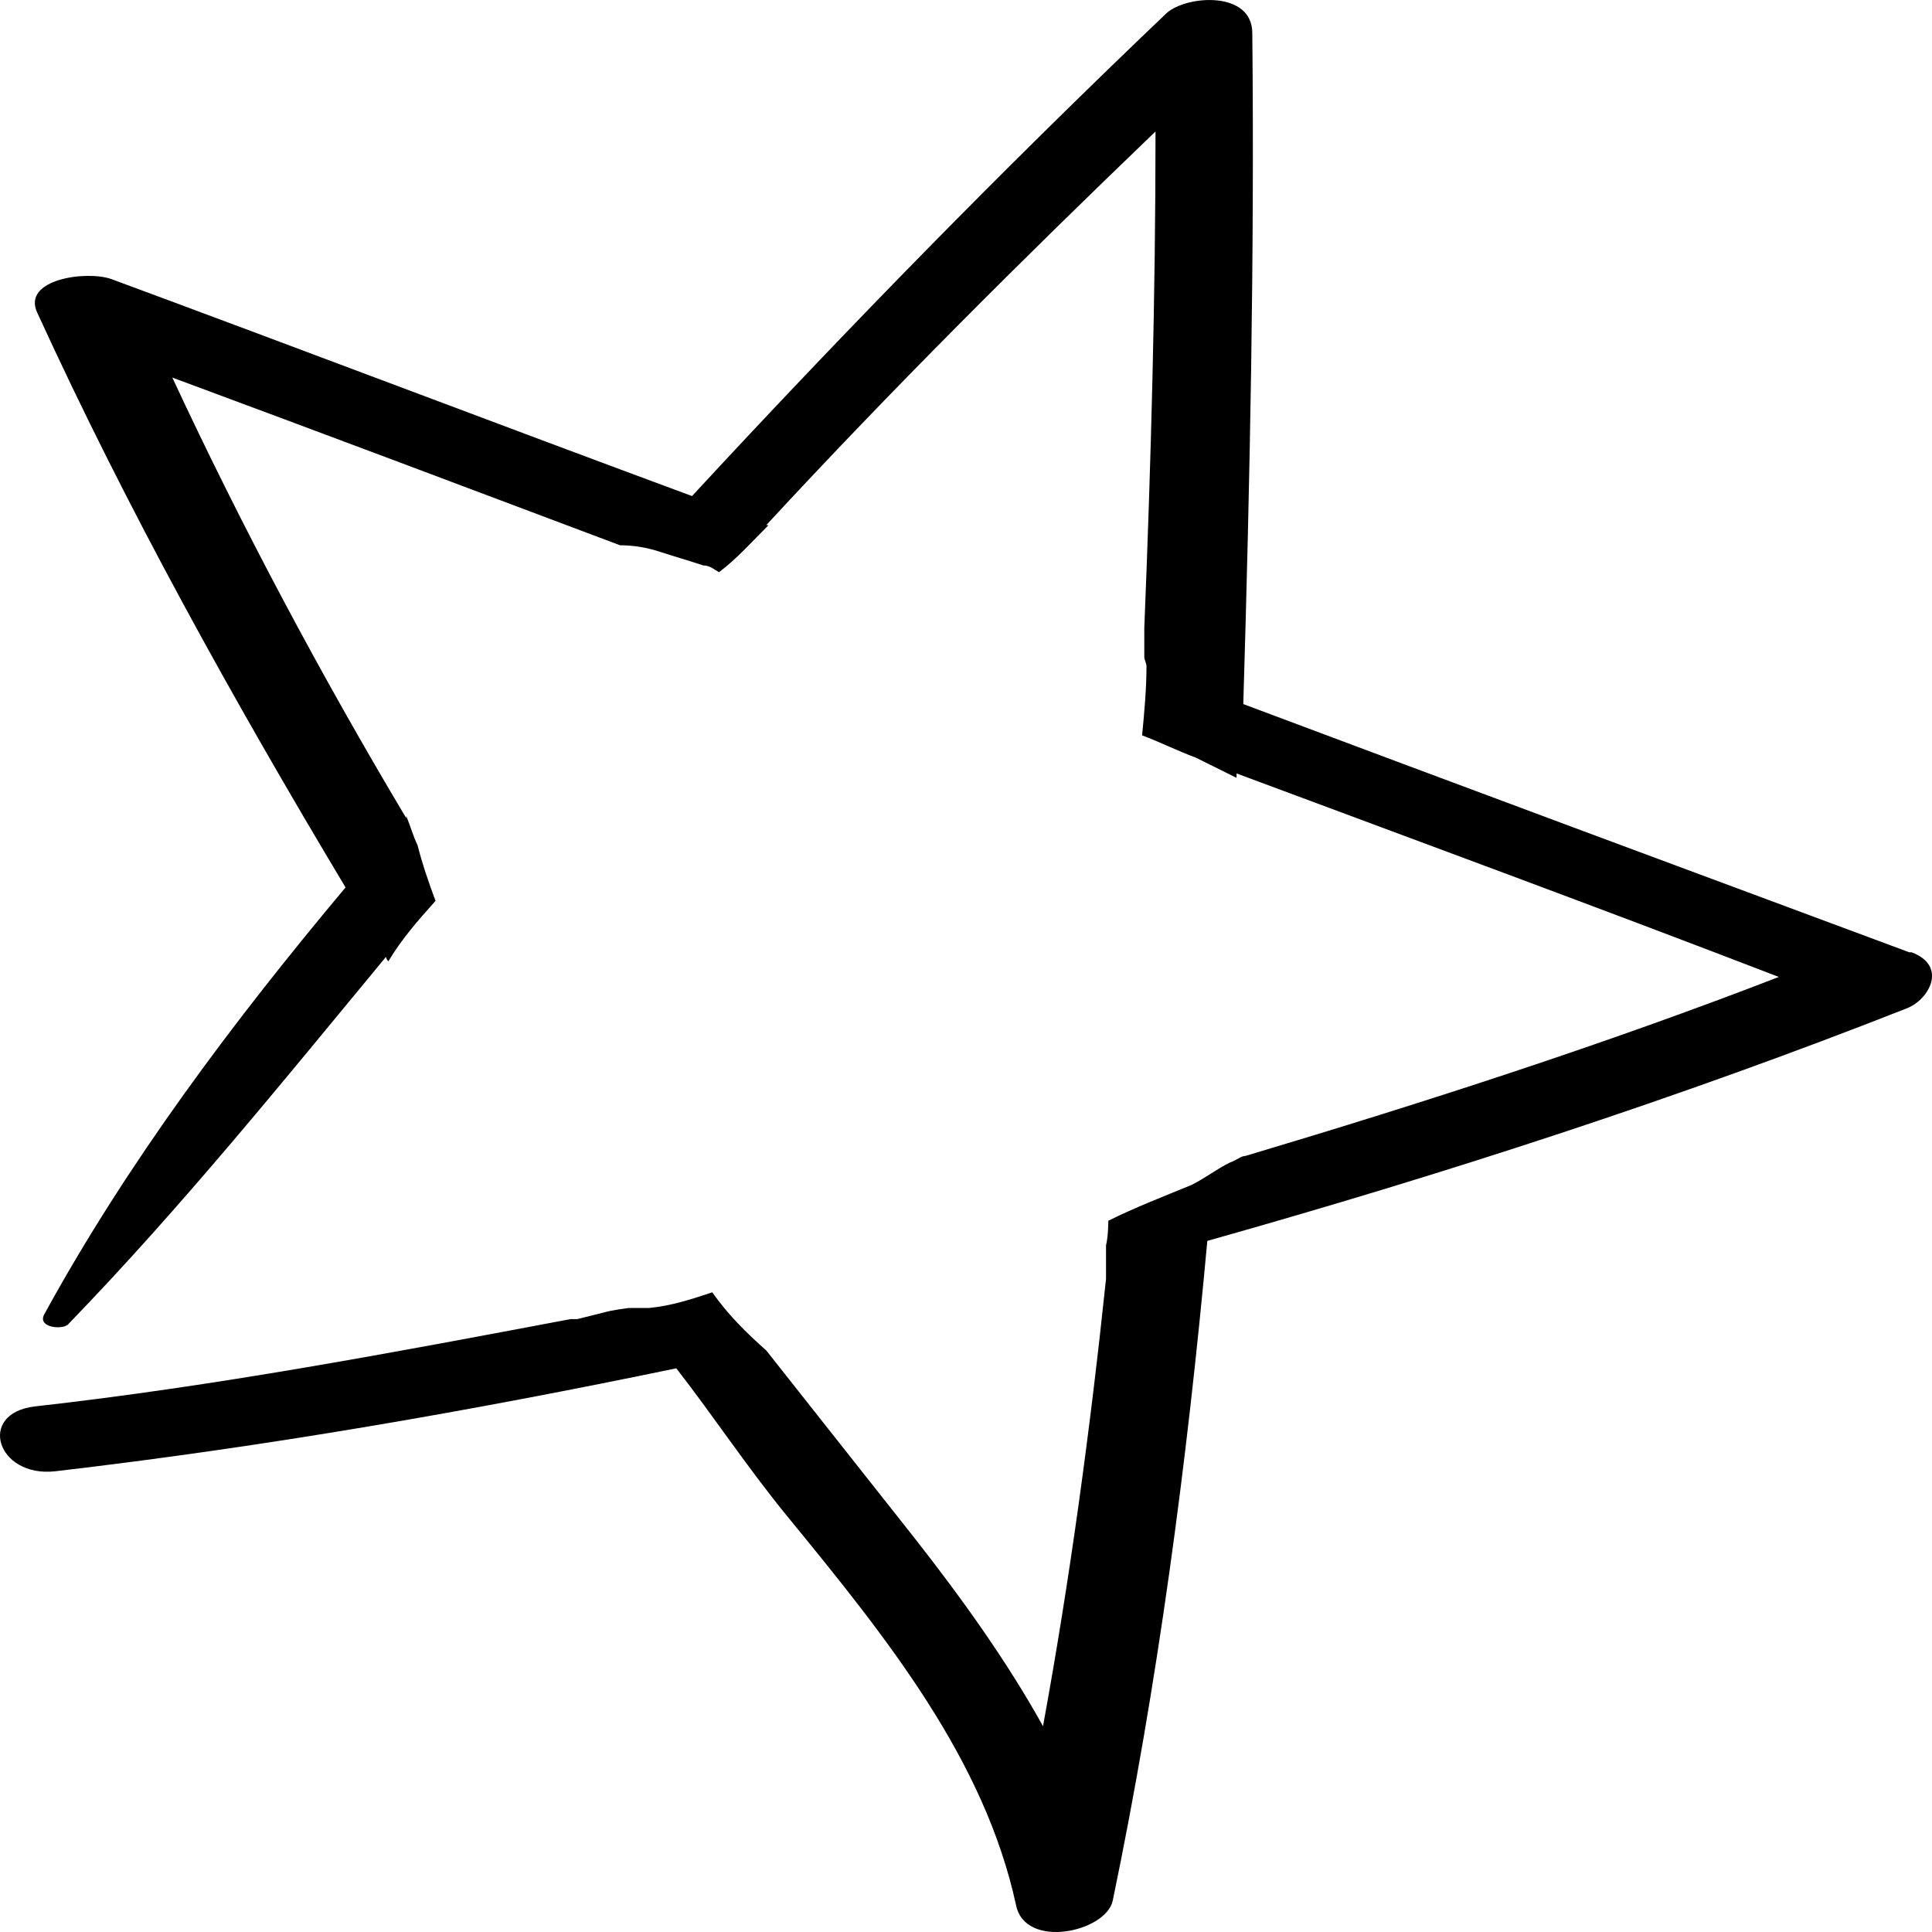 <svg xmlns="http://www.w3.org/2000/svg" width="21" height="21" viewBox="0 0 21 21" fill="none"><path d="M20.753 10.351C18.332 9.452 15.911 8.552 13.514 7.653C13.587 5.222 13.636 2.791 13.612 0.36C13.612 -0.102 12.903 -0.053 12.682 0.141C10.897 1.843 9.185 3.593 7.522 5.392C5.419 4.614 3.316 3.812 1.212 3.034C0.943 2.937 0.234 3.034 0.405 3.399C1.384 5.538 2.533 7.604 3.756 9.646C2.533 11.105 1.384 12.637 0.479 14.29C0.405 14.436 0.699 14.46 0.748 14.387C1.971 13.123 3.071 11.761 4.196 10.4C4.196 10.4 4.196 10.424 4.221 10.449C4.367 10.206 4.538 10.011 4.734 9.792C4.661 9.598 4.587 9.379 4.538 9.185C4.49 9.087 4.465 8.99 4.416 8.869C4.416 8.869 4.416 8.869 4.416 8.893C3.487 7.337 2.631 5.732 1.873 4.104C3.511 4.711 5.125 5.319 6.74 5.927C6.886 5.927 7.033 5.951 7.18 6C7.327 6.048 7.498 6.097 7.644 6.146C7.718 6.146 7.767 6.194 7.816 6.219C8.011 6.073 8.182 5.878 8.354 5.708H8.329C9.699 4.225 11.117 2.815 12.56 1.429C12.56 3.228 12.511 5.027 12.438 6.826C12.438 6.851 12.438 6.875 12.438 6.899C12.438 6.972 12.438 7.07 12.438 7.142C12.438 7.167 12.462 7.215 12.462 7.24C12.462 7.483 12.438 7.75 12.414 7.993C12.609 8.066 12.805 8.164 13 8.236C13.147 8.309 13.294 8.382 13.441 8.455C13.441 8.455 13.441 8.431 13.441 8.407C15.397 9.136 17.378 9.865 19.335 10.619C17.451 11.348 15.495 11.98 13.539 12.564C13.49 12.564 13.441 12.612 13.367 12.637C13.22 12.71 13.098 12.807 12.951 12.88C12.658 13.001 12.34 13.123 12.047 13.269C12.047 13.269 12.047 13.439 12.022 13.536C12.022 13.633 12.022 13.731 12.022 13.828C12.022 13.852 12.022 13.877 12.022 13.901C11.851 15.53 11.631 17.159 11.337 18.763C10.946 18.058 10.457 17.377 9.943 16.721C9.405 16.04 8.867 15.36 8.329 14.679C8.109 14.484 7.913 14.29 7.742 14.047C7.522 14.12 7.302 14.193 7.058 14.217C6.984 14.217 6.911 14.217 6.837 14.217C6.837 14.217 6.642 14.241 6.568 14.265C6.471 14.29 6.373 14.314 6.275 14.338C6.25 14.338 6.226 14.338 6.202 14.338C4.269 14.703 2.337 15.068 0.381 15.287C-0.255 15.36 -0.035 16.064 0.601 15.992C2.9 15.724 5.125 15.335 7.351 14.873C7.767 15.408 8.134 15.967 8.574 16.502C9.65 17.815 10.701 19.128 11.044 20.708C11.142 21.194 12.022 21 12.095 20.659C12.585 18.301 12.903 15.894 13.123 13.488C15.715 12.758 18.259 11.932 20.729 10.959C20.973 10.862 21.169 10.497 20.778 10.351H20.753Z" fill="black"></path></svg>